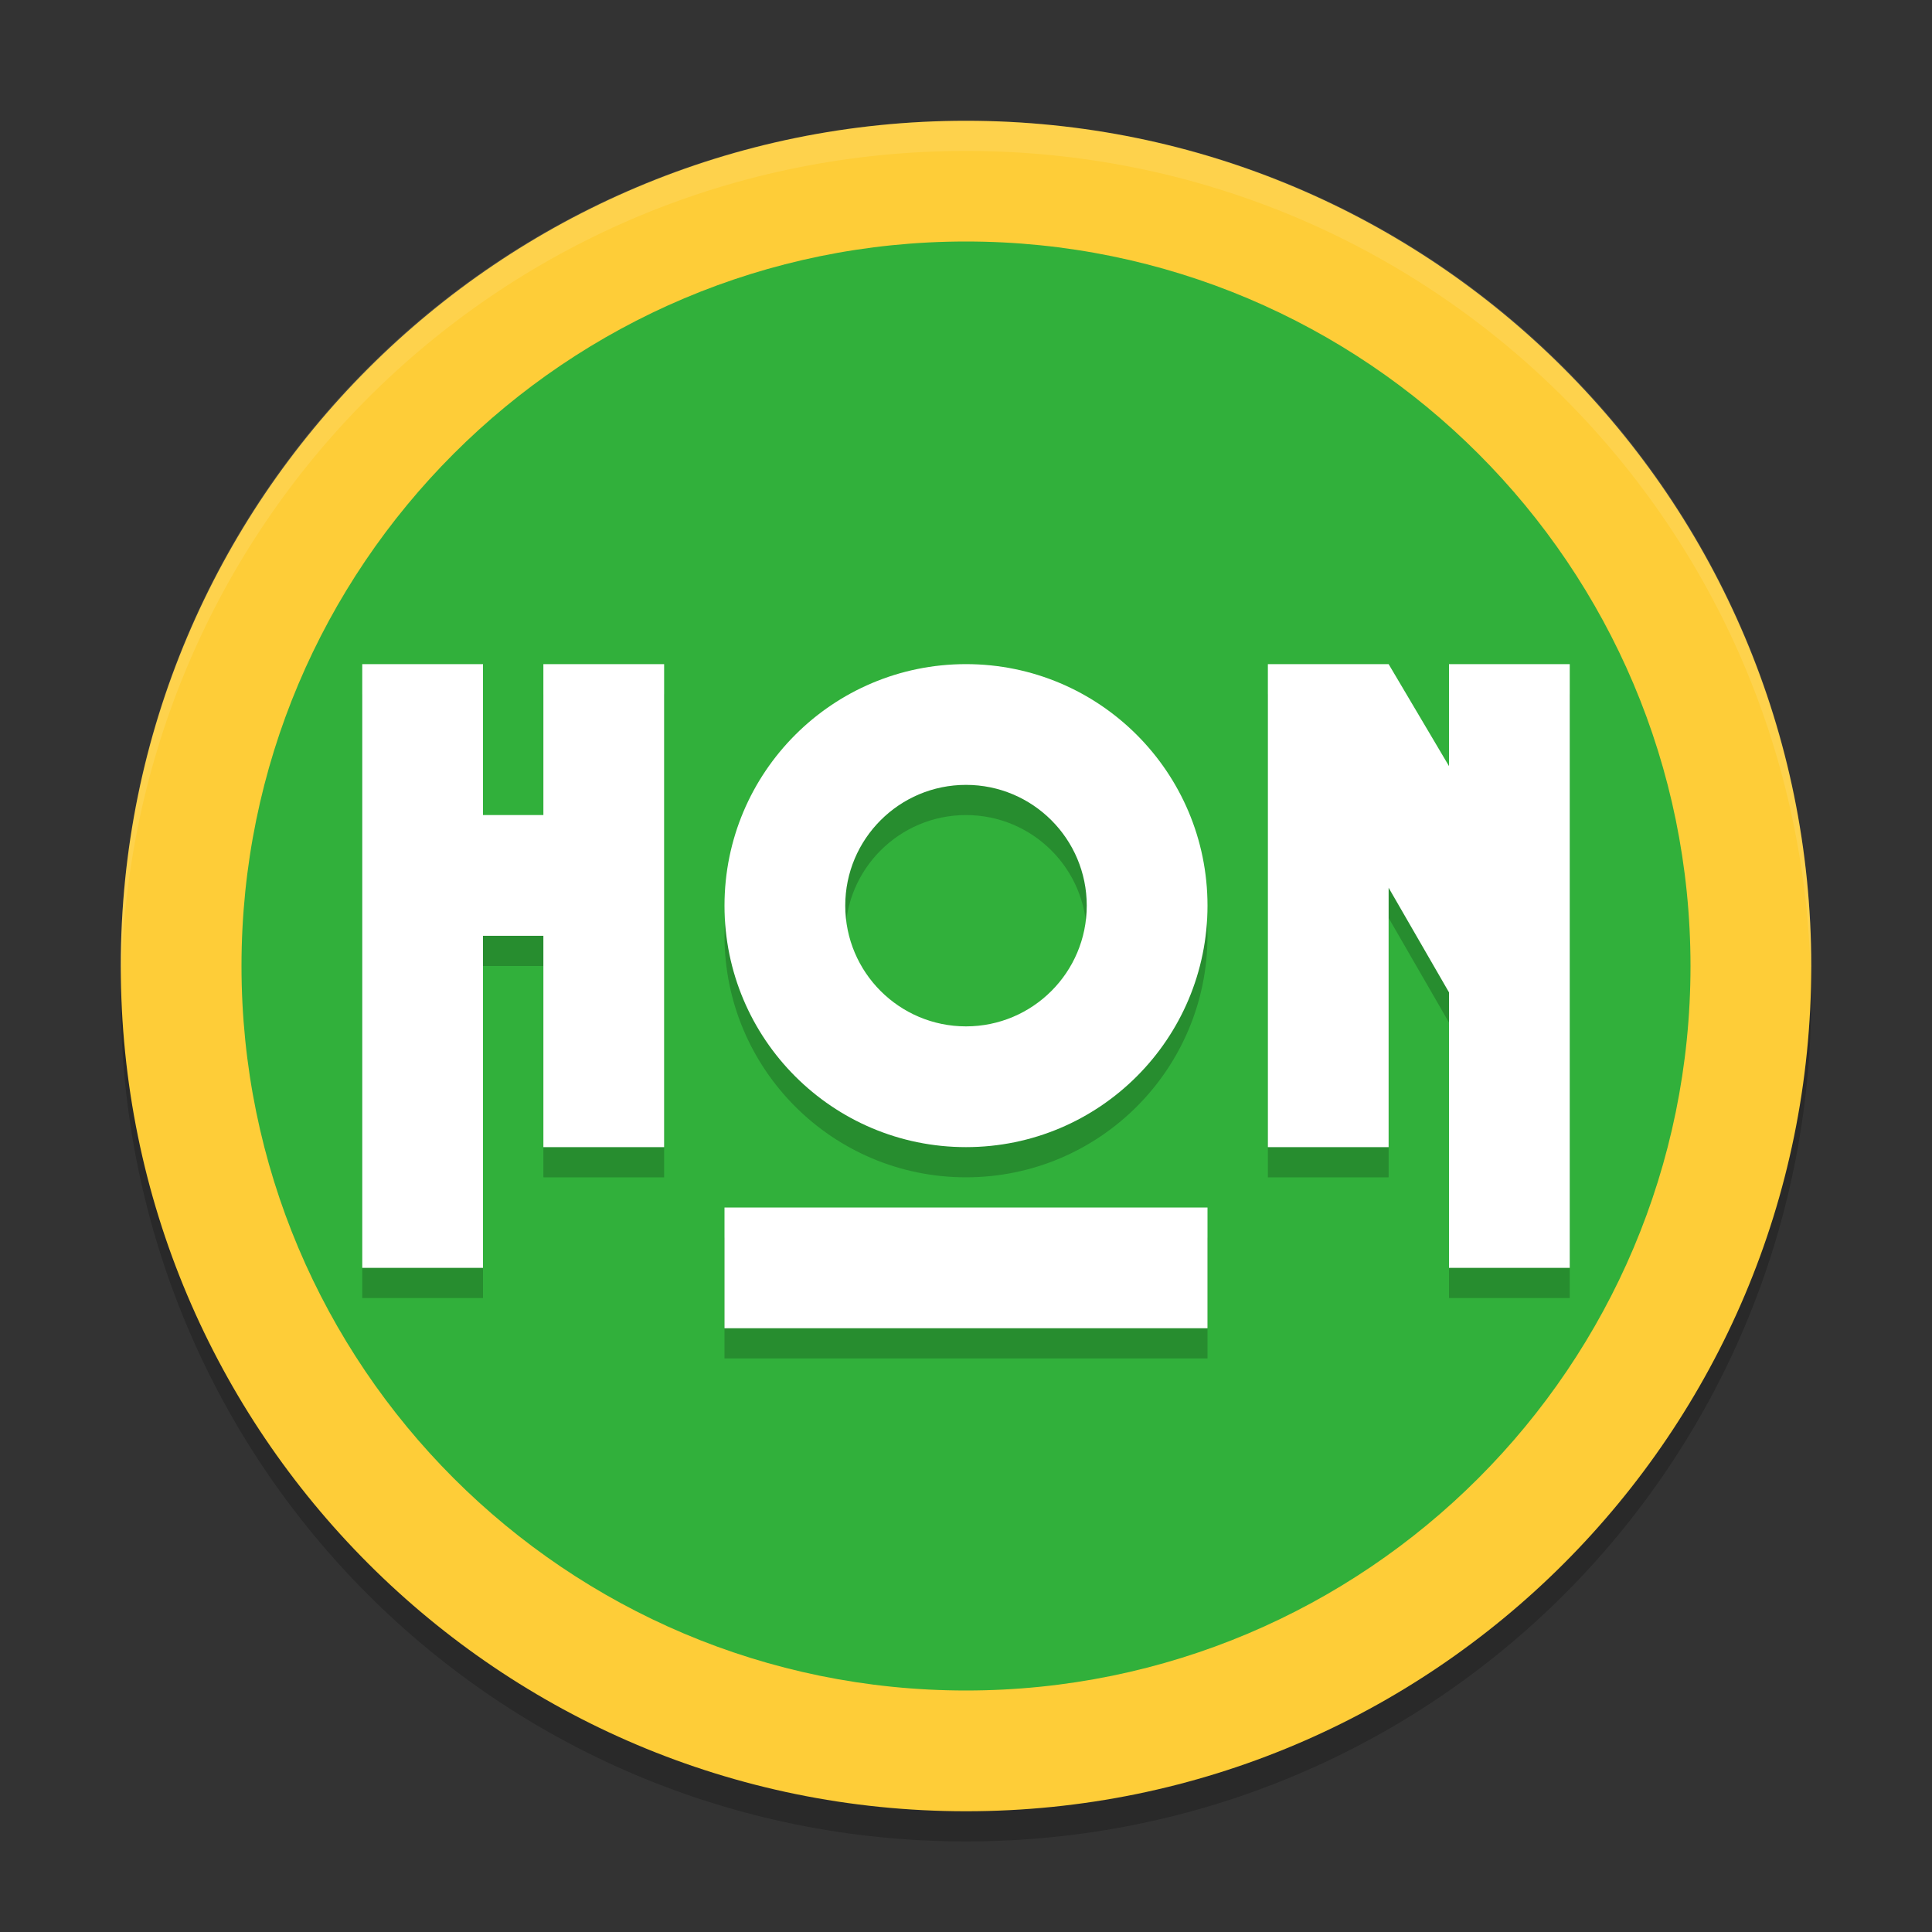 <svg xmlns="http://www.w3.org/2000/svg" xmlns:xlink="http://www.w3.org/1999/xlink" width="384pt" height="384pt" version="1.1" viewBox="0 0 384 384">
 <rect x="0" y="0" width="384" height="384" fill="#333333" stroke="none"/>
 <defs>
  <filter id="alpha" width="100%" height="100%" x="0%" y="0%" filterUnits="objectBoundingBox">
   <feColorMatrix in="SourceGraphic" type="matrix" values="0 0 0 0 1 0 0 0 0 1 0 0 0 0 1 0 0 0 1 0"/>
  </filter>
  <mask id="mask0">
   <g filter="url(#alpha)">
    <rect width="384" height="384" x="0" y="0" style="fill:rgb(0%,0%,0%);fill-opacity:0.2"/>
   </g>
  </mask>
  <clipPath id="clip1">
   <rect width="384" height="384" x="0" y="0"/>
  </clipPath>
  <g id="surface5" clip-path="url(#clip1)">
   <path style="fill:rgb(0%,0%,0%)" d="M 24.305 192.004 C 24.234 194.008 24 195.973 24 198.004 C 24 291.074 98.926 366 191.996 366 C 285.066 366 359.996 291.074 359.996 198.004 C 359.996 195.977 359.762 194.012 359.691 192.004 C 356.523 282.254 283.035 354 191.992 354 C 100.949 354 27.465 282.254 24.297 192.004 Z M 24.305 192.004"/>
  </g>
  <mask id="mask1">
   <g filter="url(#alpha)">
    <rect width="384" height="384" x="0" y="0" style="fill:rgb(0%,0%,0%);fill-opacity:0.2"/>
   </g>
  </mask>
  <clipPath id="clip2">
   <rect width="384" height="384" x="0" y="0"/>
  </clipPath>
  <g id="surface8" clip-path="url(#clip2)">
   <path style="fill:rgb(0%,0%,0%)" d="M 72 138 L 72 258 L 96 258 L 96 192 L 108 192 L 108 234 L 132 234 L 132 138 L 108 138 L 108 168 L 96 168 L 96 138 Z M 192 138 C 165.488 138 144 159.488 144 186 C 144 212.512 165.488 234 192 234 C 218.512 234 240 212.512 240 186 C 240 159.488 218.512 138 192 138 Z M 252 138 L 252 234 L 276 234 L 276 182.449 L 288 203.238 L 288 258 L 312 258 L 312 138 L 288 138 L 288 158.273 L 276 138 Z M 192 162 C 205.254 162 216 172.746 216 186 C 216 199.254 205.254 210 192 210 C 178.746 210 168 199.254 168 186 C 168 172.746 178.746 162 192 162 Z M 144 246 L 144 270 L 240 270 L 240 246 Z M 144 246"/>
  </g>
  <mask id="mask2">
   <g filter="url(#alpha)">
    <rect width="384" height="384" x="0" y="0" style="fill:rgb(0%,0%,0%);fill-opacity:0.102"/>
   </g>
  </mask>
  <clipPath id="clip3">
   <rect width="384" height="384" x="0" y="0"/>
  </clipPath>
  <g id="surface11" clip-path="url(#clip3)">
   <path style="fill:rgb(100%,100%,100%)" d="M 192 24 C 98.93 24 24 98.93 24 192 C 24 192.68 24.066 193.344 24.105 194.016 C 26.215 102.805 100.266 30 192 30 C 283.734 30 357.785 102.805 359.895 194.016 C 359.934 193.344 360 192.68 360 192 C 360 98.93 285.07 24 192 24 Z M 192 24"/>
  </g>
 </defs>
 <g>
  <use mask="url(#mask0)" xlink:href="#surface5"/>
  <path style="fill:rgb(99.608%,80.392%,21.961%)" d="M 360 192.004 C 360 99.223 284.785 24.008 192.004 24.008 C 99.223 24.008 24.008 99.223 24.008 192.004 C 24.008 284.785 99.223 360 192.004 360 C 284.785 360 360 284.785 360 192.004 Z M 360 192.004"/>
  <path style="fill:rgb(19.216%,69.02%,23.137%)" d="M 336 192 C 336 271.527 271.527 336 192 336 C 112.473 336 48 271.527 48 192 C 48 112.473 112.473 48 192 48 C 271.527 48 336 112.473 336 192 Z M 336 192"/>
  <use mask="url(#mask1)" xlink:href="#surface8"/>
  <path style="fill:rgb(100%,100%,100%)" d="M 72 132 L 72 252 L 96 252 L 96 186 L 108 186 L 108 228 L 132 228 L 132 132 L 108 132 L 108 162 L 96 162 L 96 132 Z M 192 132 C 165.488 132 144 153.488 144 180 C 144 206.512 165.488 228 192 228 C 218.512 228 240 206.512 240 180 C 240 153.488 218.512 132 192 132 Z M 252 132 L 252 228 L 276 228 L 276 176.449 L 288 197.238 L 288 252 L 312 252 L 312 132 L 288 132 L 288 152.273 L 276 132 Z M 192 156 C 205.254 156 216 166.746 216 180 C 216 193.254 205.254 204 192 204 C 178.746 204 168 193.254 168 180 C 168 166.746 178.746 156 192 156 Z M 144 240 L 144 264 L 240 264 L 240 240 Z M 144 240"/>
  <use mask="url(#mask2)" xlink:href="#surface11"/>
 </g>
</svg>
